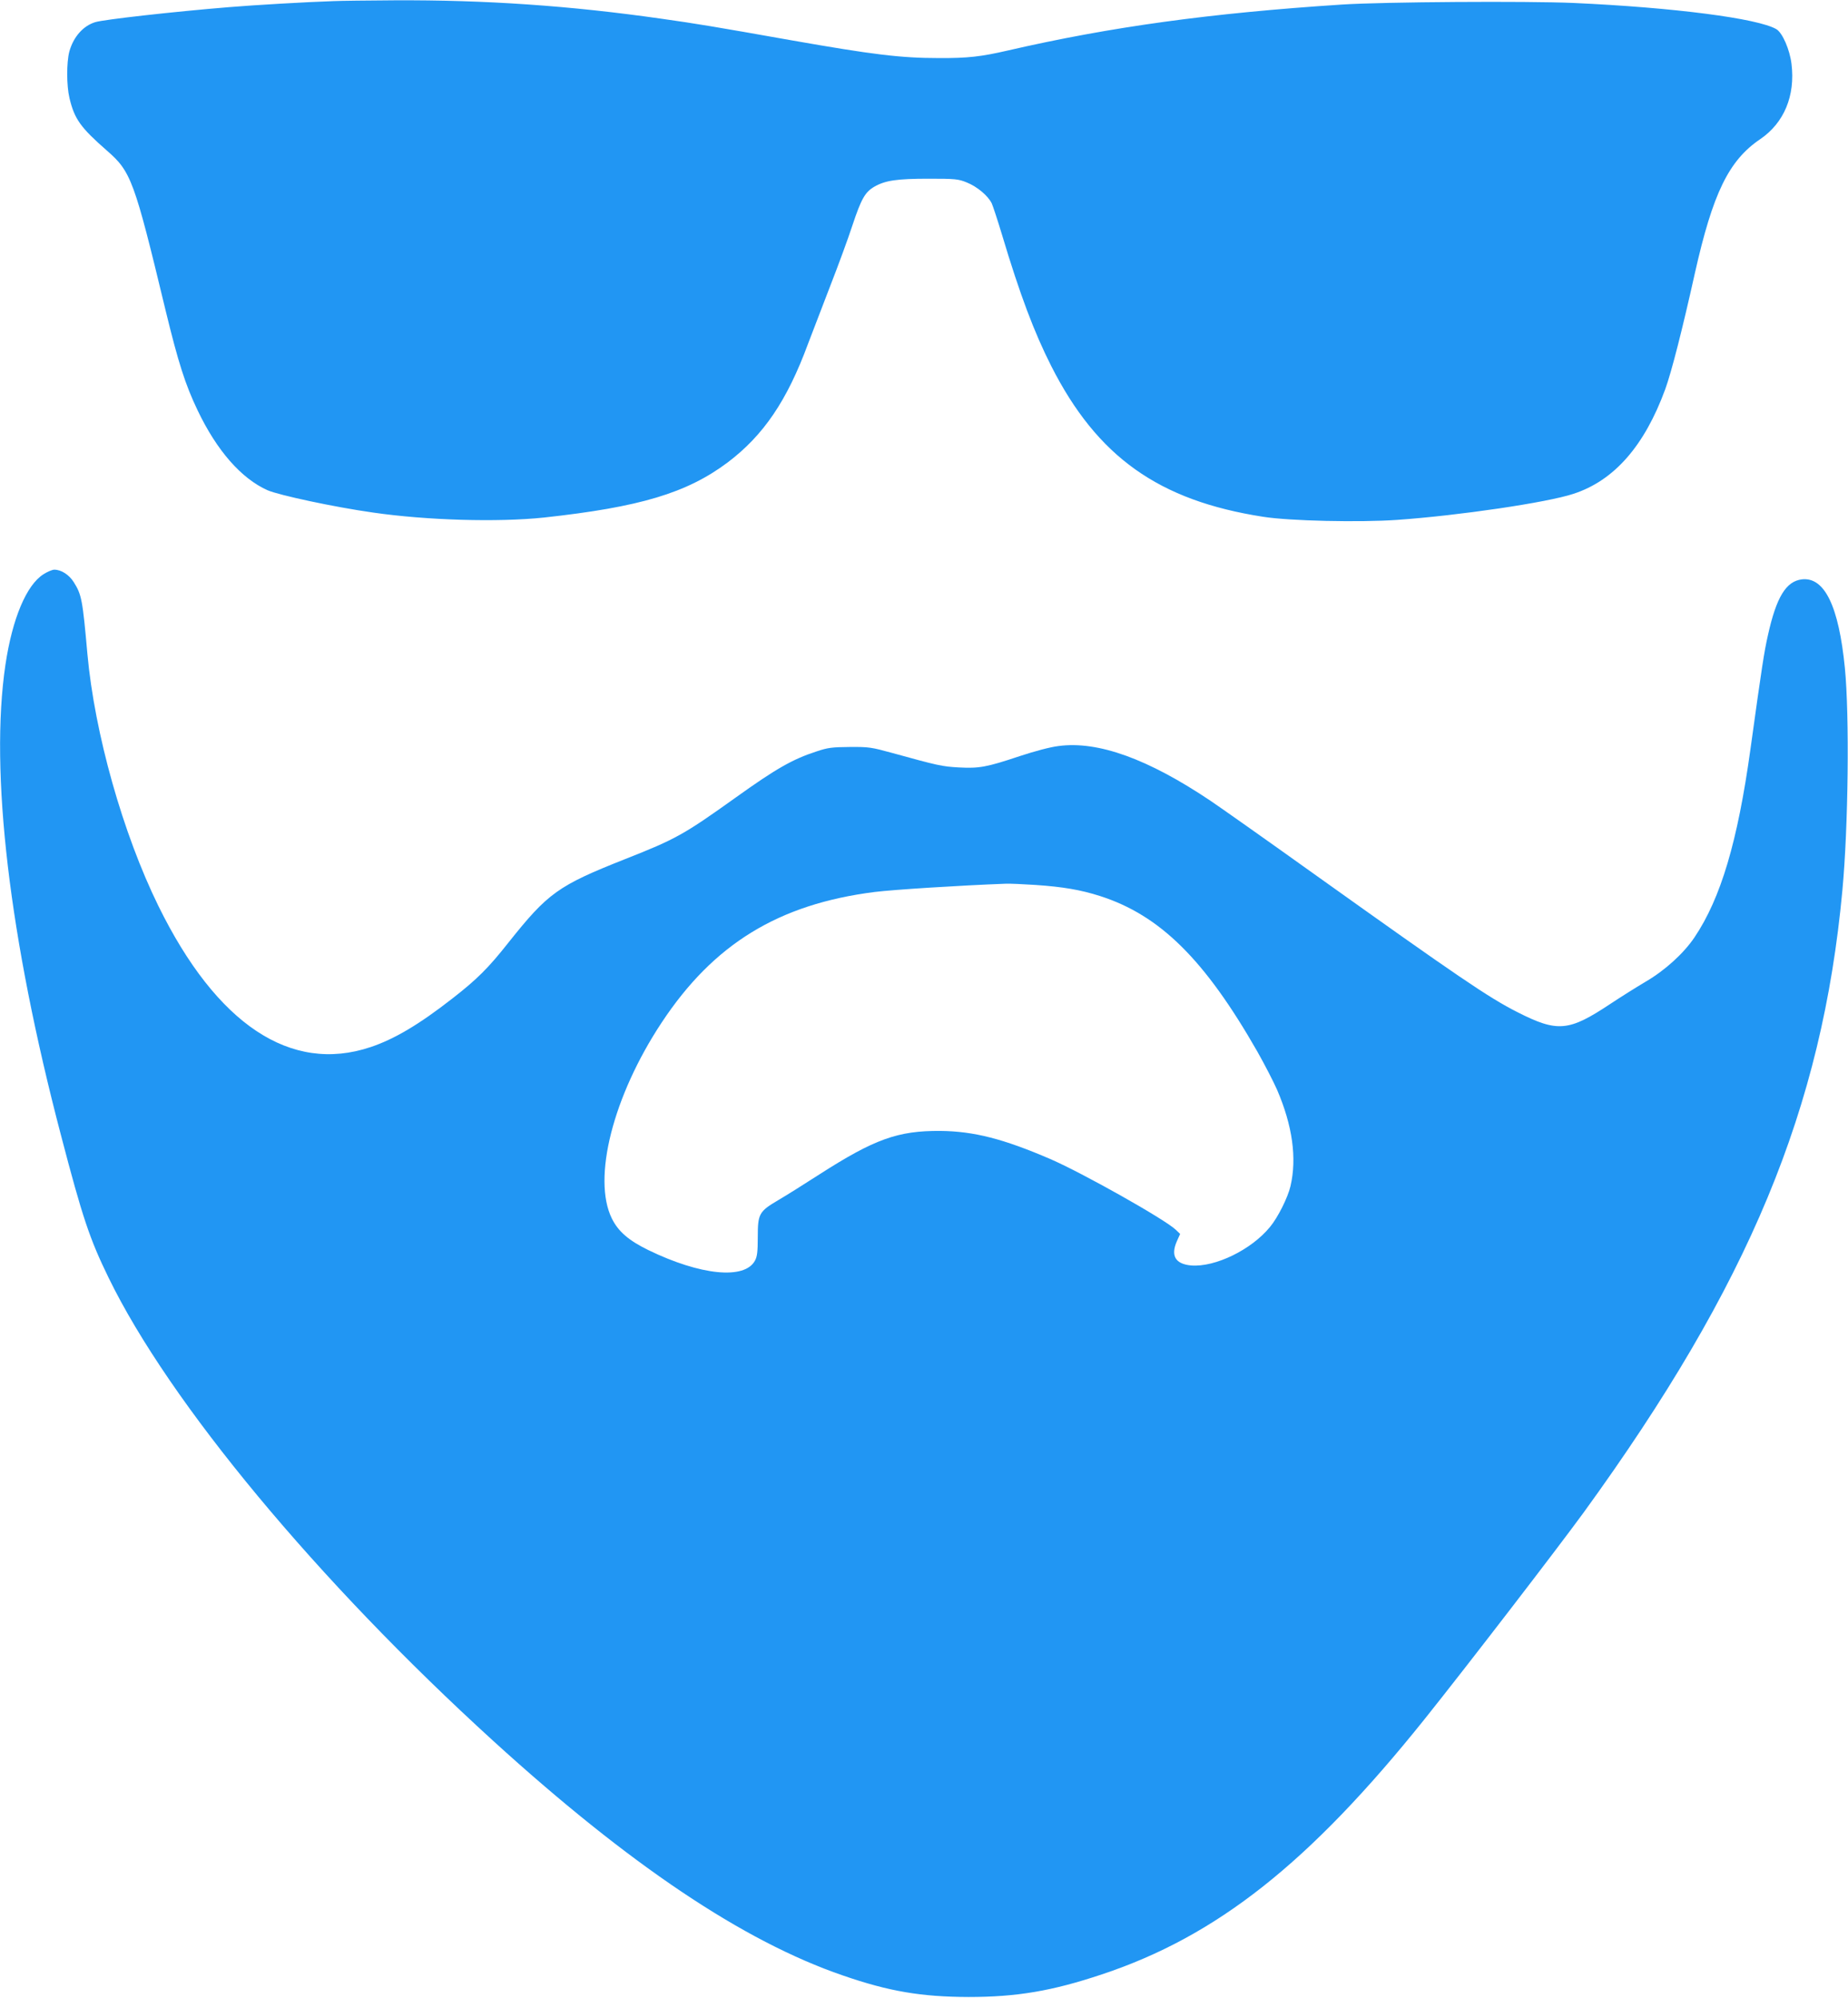 <?xml version="1.0" standalone="no"?>
<!DOCTYPE svg PUBLIC "-//W3C//DTD SVG 20010904//EN"
 "http://www.w3.org/TR/2001/REC-SVG-20010904/DTD/svg10.dtd">
<svg version="1.0" xmlns="http://www.w3.org/2000/svg"
 width="1184pt" height="1280pt" viewBox="0 0 1184 1280"
 preserveAspectRatio="xMidYMid meet">
<g transform="translate(0,1280) scale(0.1,-0.1)"
fill="#2196f3" stroke="none">
<path d="M2140 12793 c-178 -6 -509 -25 -675 -39 -355 -29 -800 -79 -855 -96
-78 -24 -140 -95 -166 -189 -18 -70 -18 -217 1 -297 32 -135 71 -189 240 -337
155 -135 175 -189 375 -1020 82 -338 127 -479 206 -644 123 -258 280 -437 448
-512 74 -32 428 -108 676 -143 345 -50 800 -63 1095 -32 615 67 915 157 1177
353 230 174 381 396 516 763 28 74 92 241 142 370 50 128 114 302 141 385 57
171 81 214 141 249 70 40 145 51 348 51 171 0 190 -2 244 -24 67 -27 136 -85
160 -134 8 -18 38 -109 66 -202 114 -381 206 -625 315 -840 295 -582 688 -862
1357 -966 169 -27 619 -37 860 -20 396 28 960 111 1129 167 261 85 455 307
588 670 40 110 110 384 190 744 115 512 217 722 418 858 153 104 226 278 201
482 -11 92 -58 200 -97 223 -117 69 -656 139 -1299 168 -299 13 -1217 7 -1482
-10 -845 -55 -1480 -142 -2145 -295 -169 -39 -255 -49 -440 -48 -243 0 -422
22 -940 113 -502 89 -617 108 -830 138 -593 85 -1137 122 -1720 119 -170 -1
-344 -3 -385 -5z"/>
<path d="M279 9121 c-110 -69 -200 -285 -244 -579 -102 -685 24 -1752 356
-3017 137 -524 183 -662 304 -910 389 -800 1341 -1945 2465 -2969 872 -794
1602 -1284 2240 -1503 295 -102 502 -137 805 -138 309 0 535 38 855 145 737
245 1330 715 2067 1635 279 349 847 1088 1020 1325 1060 1461 1527 2586 1657
3985 38 406 46 1121 16 1425 -39 396 -130 584 -275 568 -102 -12 -164 -114
-218 -358 -24 -106 -38 -195 -112 -730 -82 -592 -190 -955 -358 -1205 -69
-103 -189 -212 -312 -284 -61 -36 -164 -101 -229 -144 -265 -176 -337 -183
-596 -51 -183 93 -373 222 -1302 885 -306 219 -604 429 -662 468 -401 269
-721 385 -974 351 -52 -6 -153 -33 -250 -65 -212 -71 -259 -79 -390 -72 -106
6 -130 11 -427 93 -131 36 -148 39 -270 38 -114 -1 -141 -4 -215 -29 -153 -50
-258 -110 -515 -294 -333 -238 -384 -267 -709 -395 -432 -171 -495 -217 -749
-536 -127 -161 -201 -235 -358 -357 -215 -168 -373 -261 -525 -312 -511 -171
-986 145 -1359 904 -228 464 -409 1107 -455 1615 -31 349 -37 380 -88 461 -30
47 -80 79 -124 79 -13 0 -44 -13 -69 -29z m6356 -1991 c175 -12 288 -31 413
-71 384 -123 671 -407 1008 -997 48 -85 104 -194 126 -244 99 -230 128 -439
86 -618 -17 -73 -81 -201 -131 -261 -119 -146 -351 -259 -505 -247 -101 9
-133 62 -92 155 l21 47 -28 27 c-69 66 -596 363 -804 453 -299 129 -490 178
-704 180 -272 2 -422 -52 -776 -279 -96 -62 -214 -136 -262 -164 -124 -73
-132 -88 -132 -236 0 -95 -4 -127 -18 -152 -66 -123 -349 -95 -684 68 -125 61
-192 119 -233 202 -126 257 7 783 319 1255 333 504 749 759 1365 837 121 15
547 42 841 53 28 1 113 -3 190 -8z"/>
</g>
</svg>
